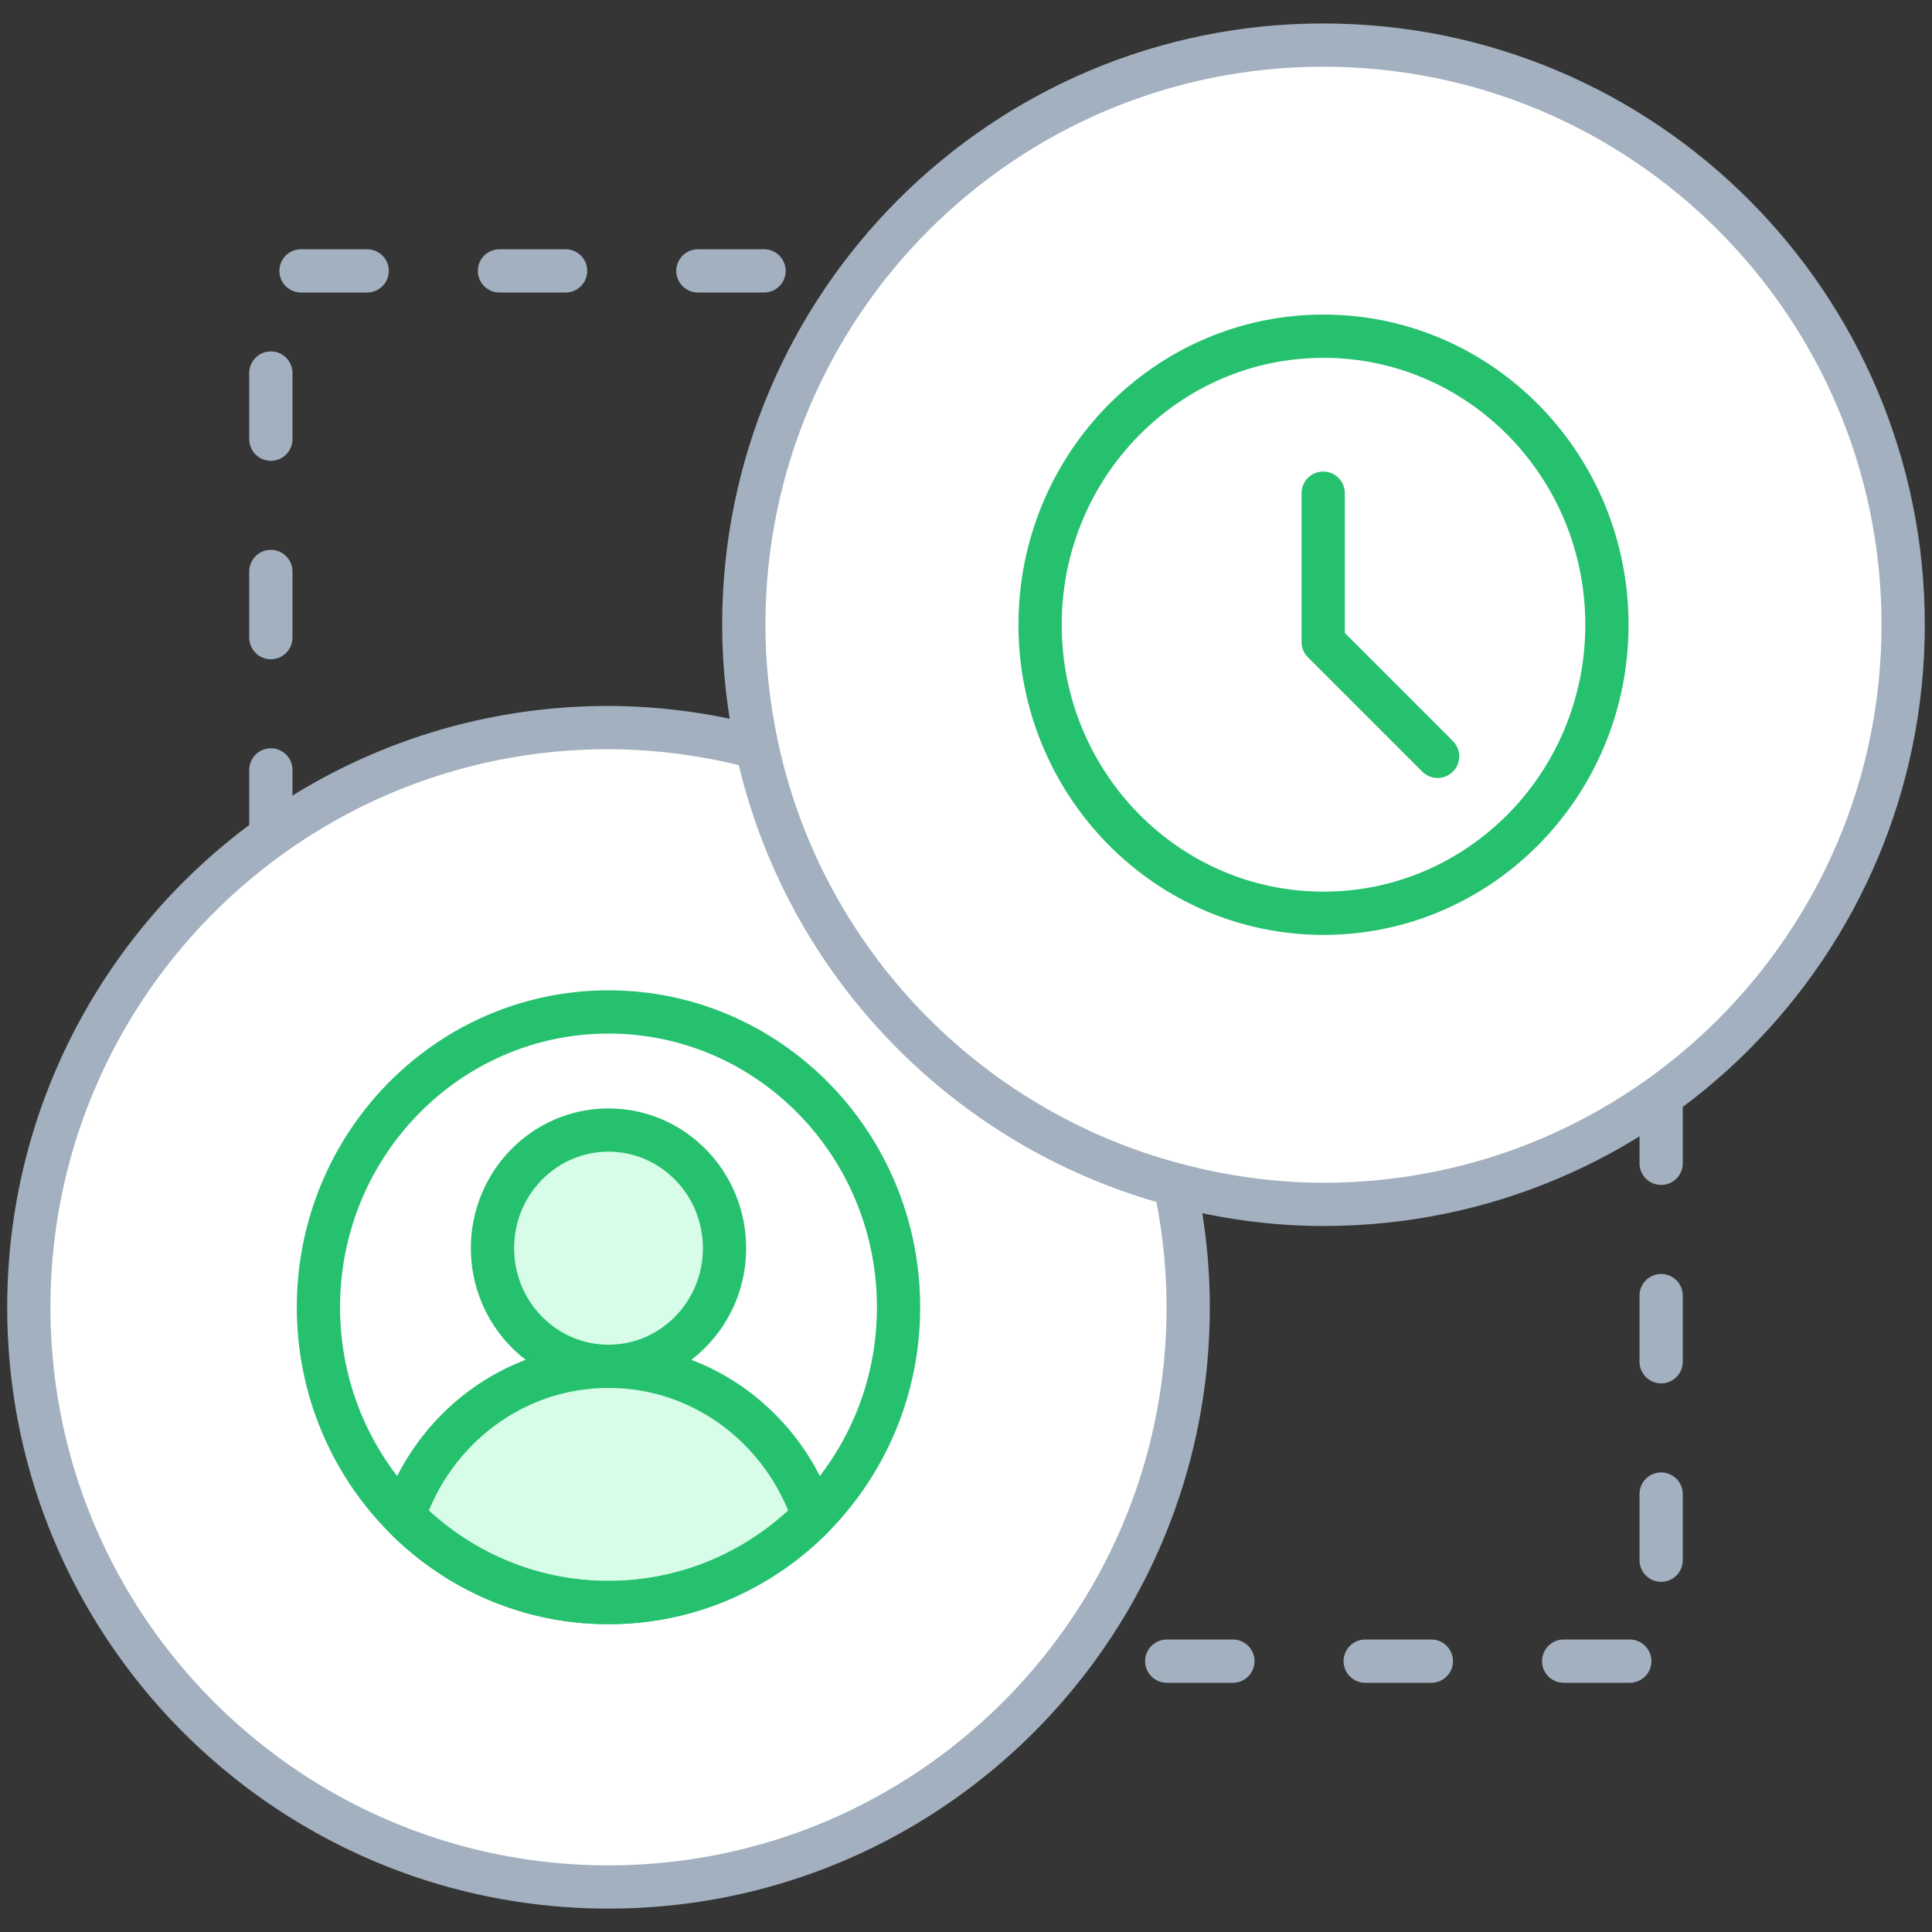<svg xmlns="http://www.w3.org/2000/svg" width="67" height="67" viewBox="0 0 67 67"><rect x="0" y="0" width="67" height="67" fill="#333333" stroke="none"/><g fill="none" fill-rule="evenodd"><path fill="#FFF" d="M0 67h67V0H0z" opacity=".01"/><path stroke="#A3B0BF" stroke-dasharray="2.294,4.588" stroke-linecap="round" stroke-linejoin="round" stroke-width="1.5" d="M9.393 28.994v-19.6h20.399m27.815 28.654v19.559H37.024"/><path fill="#FFF" d="M26.256 25.924a20.048 20.048 0 0 0-5.154-.692C10 25.232 1 34.232 1 45.335c0 11.102 9 20.103 20.102 20.103 11.103 0 20.103-9.001 20.103-20.103 0-1.462-.165-2.885-.46-4.258-7.252-1.922-12.896-7.774-14.489-15.153"/><path stroke="#A3B0BF" stroke-linecap="round" stroke-linejoin="round" stroke-width="1.5" d="M26.256 25.924a20.048 20.048 0 0 0-5.154-.692C10 25.232 1 34.232 1 45.335c0 11.102 9 20.103 20.102 20.103 11.103 0 20.103-9.001 20.103-20.103 0-1.462-.165-2.885-.46-4.258-7.252-1.922-12.896-7.774-14.489-15.153z"/><path fill="#FFF" d="M45.897 1.563c-11.102 0-20.103 9-20.103 20.103 0 1.462.165 2.884.462 4.258 1.593 7.379 7.236 13.23 14.487 15.153 1.648.436 3.37.69 5.154.69C57 41.768 66 32.768 66 21.667c0-11.103-9-20.103-20.103-20.103"/><path stroke="#A3B0BF" stroke-linecap="round" stroke-linejoin="round" stroke-width="1.5" d="M45.897 1.563c-11.102 0-20.103 9-20.103 20.103 0 1.462.165 2.884.462 4.258 1.593 7.379 7.236 13.23 14.487 15.153 1.648.436 3.37.69 5.154.69C57 41.768 66 32.768 66 21.667c0-11.103-9-20.103-20.103-20.103z"/><path stroke="#25C16F" stroke-linecap="round" stroke-linejoin="round" stroke-width="1.5" d="M45.897 31.672c-5.428 0-9.828-4.48-9.828-10.006 0-5.527 4.4-10.007 9.828-10.007 5.428 0 9.83 4.48 9.83 10.007 0 5.526-4.402 10.006-9.83 10.006z"/><path stroke="#25C16F" stroke-linecap="round" stroke-linejoin="round" stroke-width="1.5" d="M45.887 17.103v5.159l3.967 3.967"/><path fill="#D7FCE8" d="M25.126 43.286c0 2.262-1.8 4.097-4.024 4.097-2.222 0-4.023-1.835-4.023-4.097 0-2.263 1.801-4.097 4.023-4.097 2.223 0 4.024 1.834 4.024 4.097"/><path stroke="#25C16F" stroke-linecap="round" stroke-linejoin="round" stroke-width="1.5" d="M25.126 43.286c0 2.262-1.8 4.097-4.024 4.097-2.222 0-4.023-1.835-4.023-4.097 0-2.263 1.801-4.097 4.023-4.097 2.223 0 4.024 1.834 4.024 4.097z"/><path fill="#D7FCE8" d="M21.103 55.576c2.775 0 5.286-1.144 7.106-2.994-1.018-3.017-3.798-5.2-7.106-5.2s-6.088 2.183-7.106 5.2c1.82 1.85 4.33 2.994 7.106 2.994"/><path stroke="#25C16F" stroke-linecap="round" stroke-linejoin="round" stroke-width="1.5" d="M21.103 55.576c2.775 0 5.286-1.144 7.106-2.994-1.018-3.017-3.798-5.2-7.106-5.2s-6.088 2.183-7.106 5.2c1.82 1.85 4.33 2.994 7.106 2.994z"/><path stroke="#25C16F" stroke-linecap="round" stroke-linejoin="round" stroke-width="1.5" d="M21.102 55.576c-5.555 0-10.059-4.585-10.059-10.241s4.505-10.242 10.06-10.242c5.554 0 10.058 4.586 10.058 10.242 0 5.656-4.504 10.24-10.059 10.24z"/></g></svg>